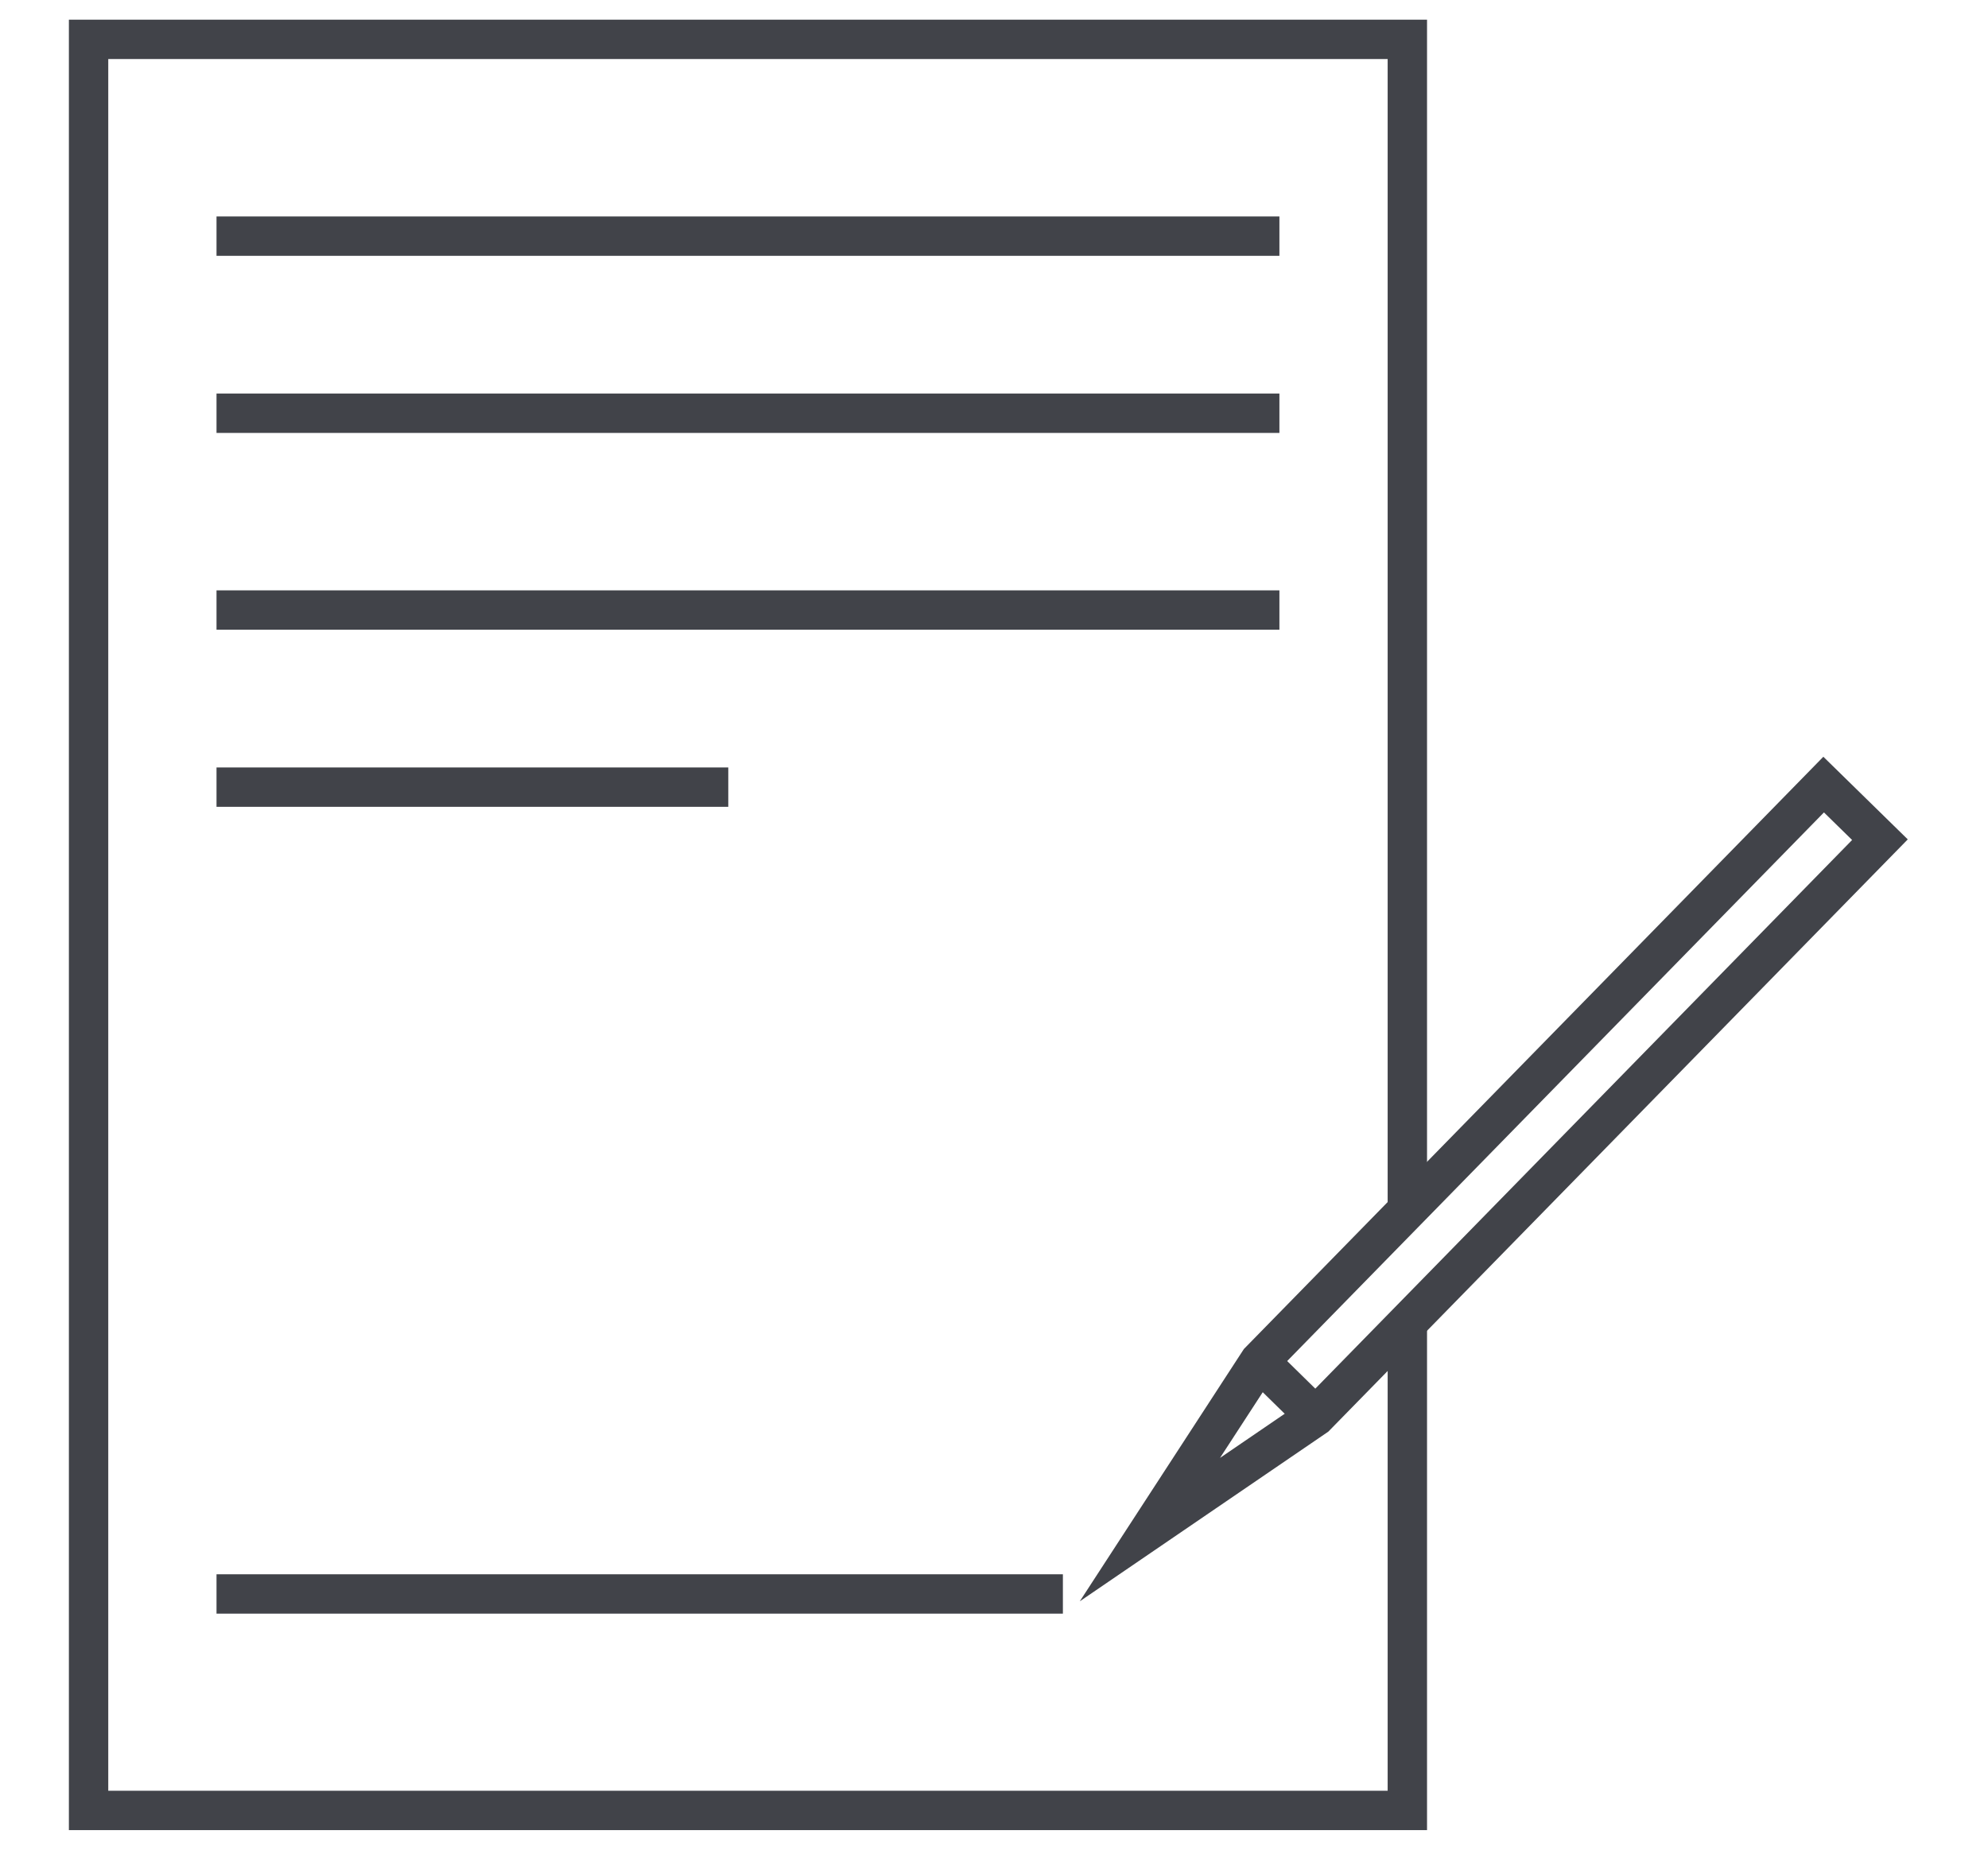 <svg id="Layer_1" data-name="Layer 1" xmlns="http://www.w3.org/2000/svg" viewBox="0 0 101 94"><defs><style>.cls-1{fill:none;stroke:#414349;stroke-linecap:square;stroke-miterlimit:10;stroke-width:2px;}</style></defs><title>Artboard 4</title><polyline class="cls-1" points="71.5 68.1 71.5 92 4.5 92 4.5 2 71.5 2 71.5 60.37"/><line class="cls-1" x1="12" y1="12" x2="64" y2="12"/><line class="cls-1" x1="12" y1="21" x2="64" y2="21"/><line class="cls-1" x1="12" y1="31" x2="64" y2="31"/><line class="cls-1" x1="12" y1="40" x2="36" y2="40"/><line class="cls-1" x1="12" y1="81" x2="53" y2="81"/><polygon class="cls-1" points="66.84 71.98 58.42 77.73 63.98 69.18 92.65 39.87 95.51 42.67 66.84 71.98"/><line class="cls-1" x1="64.34" y1="69.53" x2="66.48" y2="71.63"/></svg>